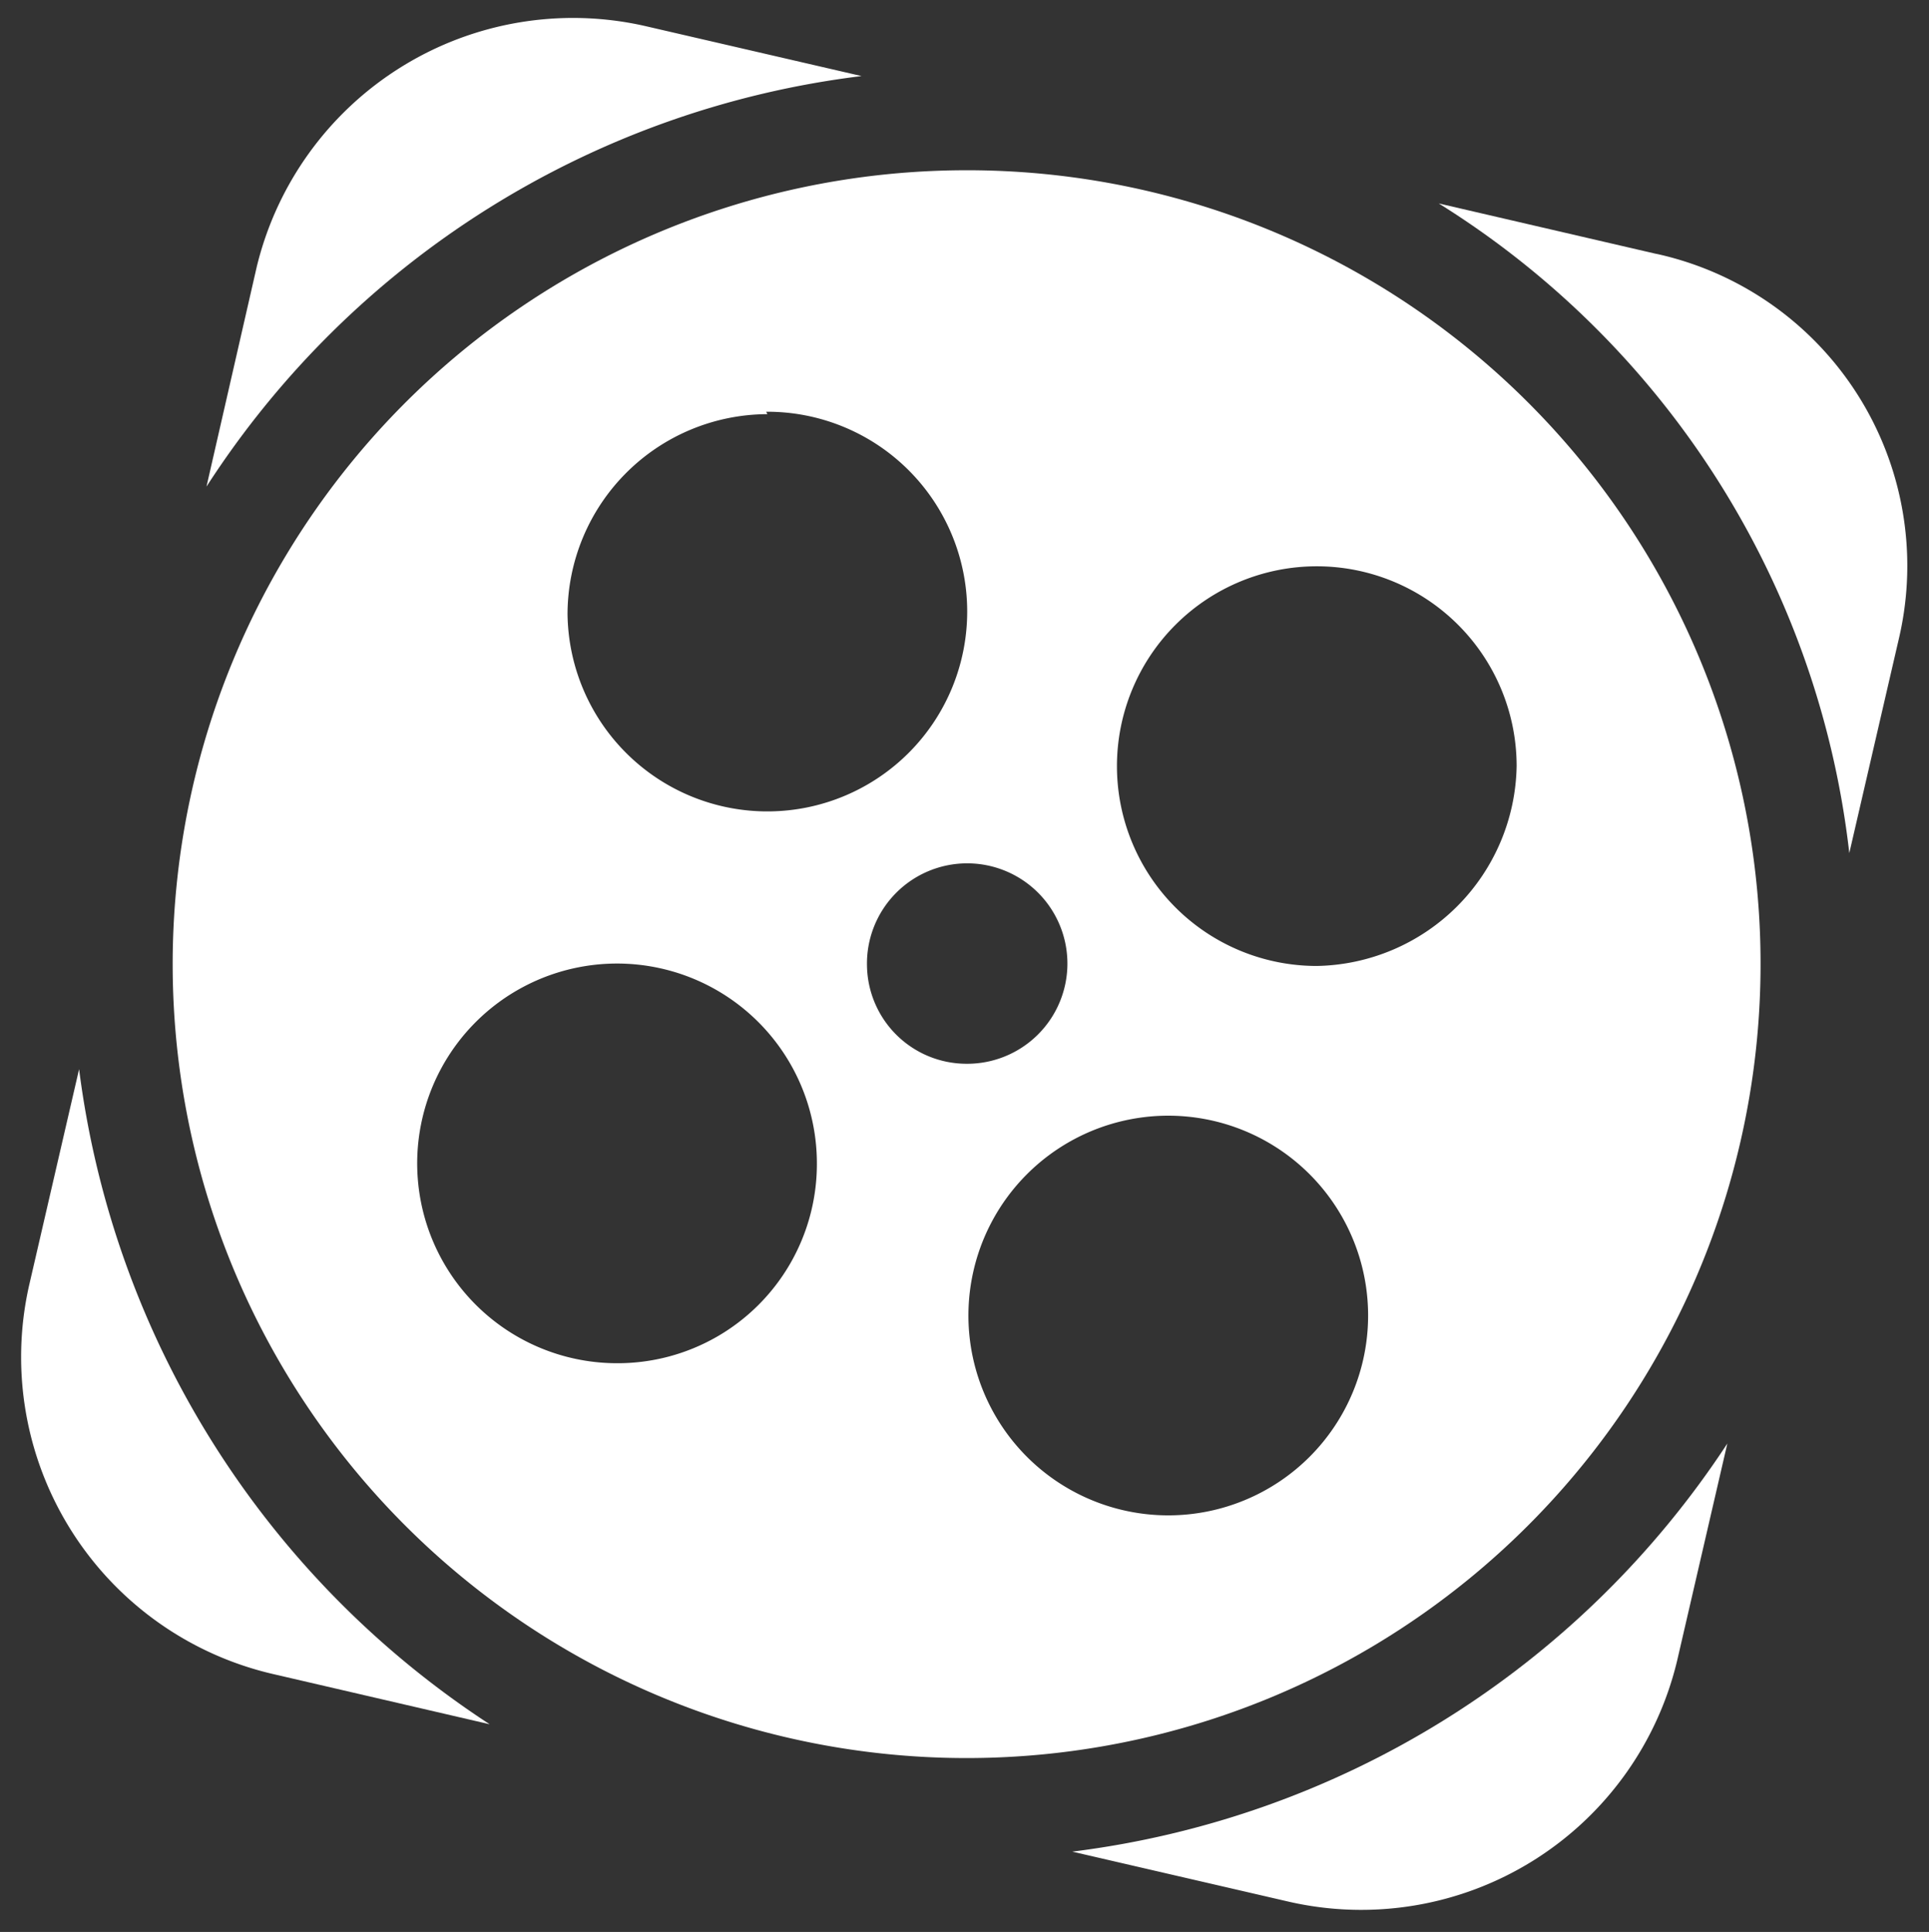 <svg id="Layer_1" data-name="Layer 1" xmlns="http://www.w3.org/2000/svg" width="31.95" height="32" viewBox="0 0 31.95 32">
  <rect x="0" y="0" width="31.95" height="32" fill="#333333" stroke="none"/>
  <defs>
    <style>
      .cls-1 {
        fill: #fff;
      }
    </style>
  </defs>
  <title>Aparat icon</title>
  <g>
    <path class="cls-1" d="M14.27,1.26,10.68.43a5.39,5.39,0,0,0-6.43,4h0L3.42,8.06A15.09,15.09,0,0,1,14.27,1.26Z"/>
    <path class="cls-1" d="M1.31,17.71.48,21.3a5.39,5.39,0,0,0,4.05,6.43h0l3.58.83A15.25,15.25,0,0,1,1.31,17.71Z"/>
    <path class="cls-1" d="M27.41,4.2l-3.58-.83a14.63,14.63,0,0,1,6.8,10.76l.83-3.59a5.29,5.29,0,0,0-4-6.33Z"/>
    <path class="cls-1" d="M17.76,30.67l3.59.83a5.38,5.38,0,0,0,6.43-4h0l.83-3.59A15.22,15.22,0,0,1,17.76,30.67Z"/>
    <path class="cls-1" d="M16,2.82A13.15,13.15,0,1,0,29.16,16h0A13.14,13.14,0,0,0,16,2.82Zm-3.31,4A3.31,3.31,0,1,1,9.4,10.17a3.32,3.32,0,0,1,3.31-3.31ZM10.22,22.58a3.31,3.31,0,1,1,3.31-3.3,3.3,3.3,0,0,1-3.31,3.3ZM14.36,16A1.66,1.66,0,1,1,16,17.62h0A1.65,1.65,0,0,1,14.36,16Zm5,9.1a3.31,3.31,0,1,1,3.3-3.31,3.31,3.31,0,0,1-3.3,3.31ZM21.81,16a3.31,3.31,0,1,1,3.31-3.31h0A3.37,3.37,0,0,1,21.81,16Z"/>
  </g>
</svg>
